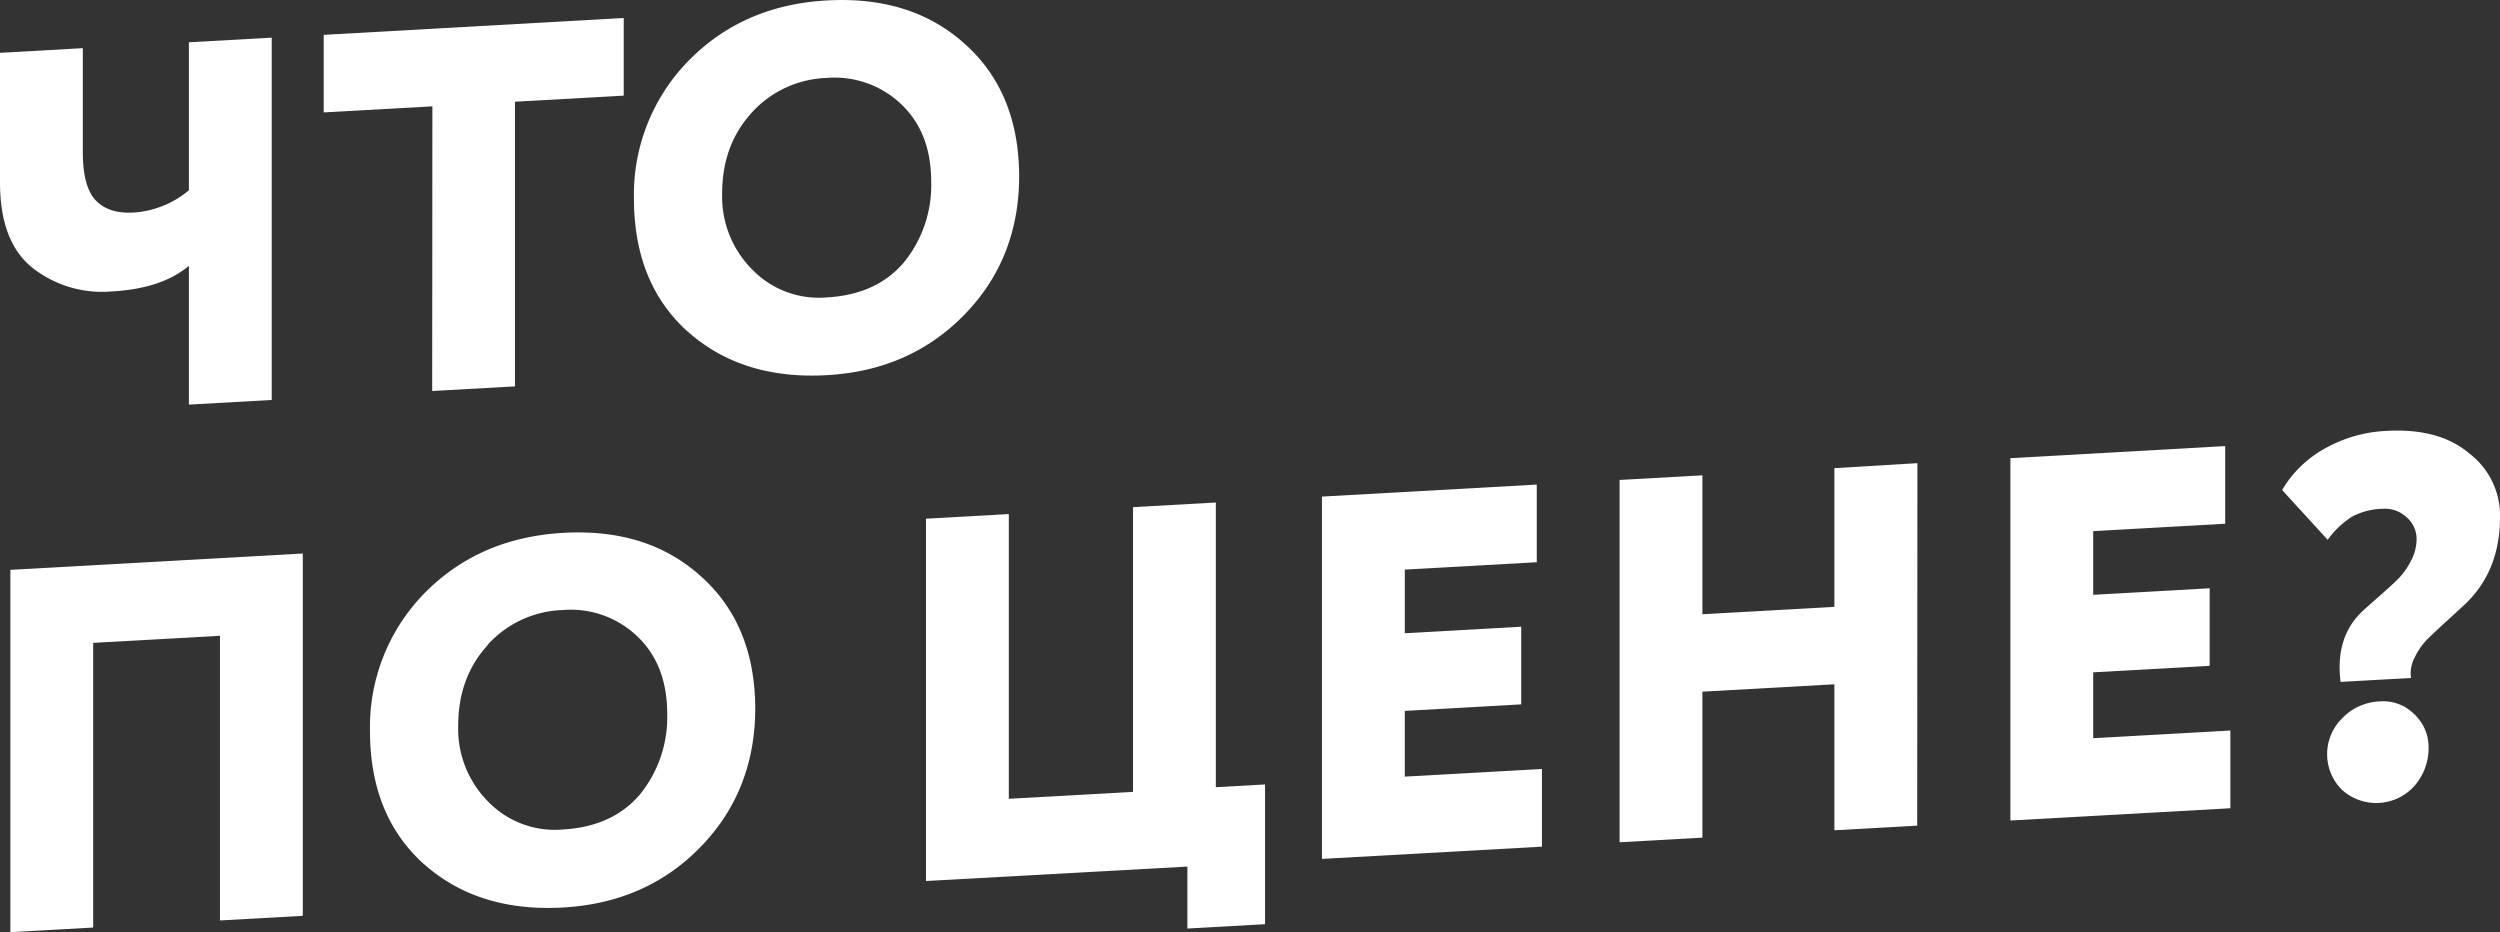 <?xml version="1.0" encoding="UTF-8"?> <svg xmlns="http://www.w3.org/2000/svg" viewBox="0 0 501.98 187.17"><rect x="0" y="0" width="501.98" height="187.17" fill="#333333" stroke="none"/> <defs> <style>.cls-1{fill:#fff;}</style> </defs> <g id="Слой_2" data-name="Слой 2"> <g id="Слой_1-2" data-name="Слой 1"> <path class="cls-1" d="M37.93,38.21a19.31,19.31,0,0,1-11.12,4.47q-5,.27-7.58-2.44t-2.6-9.57v-21L0,10.61v26Q0,48.65,6.6,53.84a22.56,22.56,0,0,0,15.74,4.68Q32.42,58,37.93,53.38V81.24l16.63-.93V7.56l-16.63.93Z"></path> <path class="cls-1" d="M86.78,78.51l16.63-.93V20.42l21.83-1.22V3.61L65,7V22.57l21.82-1.22Z"></path> <path class="cls-1" d="M138.12,66.6Q149,76.28,166,75.33q16.72-.93,27.64-12.14t11-27.64q0-17-10.91-26.73Q183-.87,166,.09T138,12.46a38.38,38.38,0,0,0-10.71,27.41q0,17,10.81,26.73Zm12.79-43.95a21.29,21.29,0,0,1,15.07-7,19.34,19.34,0,0,1,15,5.3q6,5.7,6,15.57a24.56,24.56,0,0,1-5.51,16.2q-5.51,6.45-15.48,7a18.64,18.64,0,0,1-14.86-5.51A20.74,20.74,0,0,1,145,38.88q0-9.77,5.93-16.23Z"></path> <path class="cls-1" d="M60.8,111.14,2.08,114.42v72.75l16.63-.93V129.08l25.46-1.42v57.16l16.63-.93Z"></path> <path class="cls-1" d="M85.12,173.49Q96,183.17,113,182.22q16.74-.93,27.65-12.14t11-27.64q0-17-10.91-26.72Q130,106,113,107T85,119.35a38.38,38.38,0,0,0-10.71,27.41q0,17,10.81,26.73Zm12.78-44a21.24,21.24,0,0,1,15.07-7,19.32,19.32,0,0,1,15,5.29q6,5.7,6,15.57a24.59,24.59,0,0,1-5.51,16.21q-5.52,6.44-15.49,7a18.62,18.62,0,0,1-14.86-5.51A20.73,20.73,0,0,1,92,145.77q0-9.77,5.92-16.23Z"></path> <path class="cls-1" d="M238.42,186.44l15.59-.87V157.51l-9.88.55V100.9l-16.63.93V159l-24.94,1.39V103.22l-16.63.93V176.9L238.42,174Z"></path> <path class="cls-1" d="M309.61,154.4l-27.54,1.54v-13.2l23.38-1.31V125.84l-23.38,1.31V114.37l26.5-1.48V97.3l-43.13,2.41v72.75L309.61,170Z"></path> <path class="cls-1" d="M385,93,368.33,94v27.85l-26.5,1.48V95.44l-16.63.93v72.75l16.63-.93V138.88l26.5-1.48v29.31l16.63-.93Z"></path> <path class="cls-1" d="M447.84,146.68l-27.54,1.54V135l23.38-1.31V118.12l-23.38,1.31V106.64l26.5-1.48V89.57L403.67,92v72.75l44.17-2.46Z"></path> <path class="cls-1" d="M484.06,112.7a15.29,15.29,0,0,1-2.45,3.46q-1.25,1.26-3.79,3.48c-1.7,1.49-2.86,2.52-3.48,3.11q-5.5,5.19-4.37,14.17l14.14-.79a6.82,6.82,0,0,1,.78-4.2,13.88,13.88,0,0,1,2.34-3.41q1.25-1.26,4.1-3.86t3.9-3.6q6.75-6.61,6.75-17.21A15.63,15.63,0,0,0,495.75,91q-6-5.07-16.53-4.48a27.66,27.66,0,0,0-12.52,3.6,22.6,22.6,0,0,0-8.47,8.27l9.15,10a17.61,17.61,0,0,1,4.88-4.64,13.73,13.73,0,0,1,6.13-1.59,6.4,6.4,0,0,1,4.84,1.71,5.73,5.73,0,0,1,2,4.35A9.37,9.37,0,0,1,484.06,112.7Zm-13.83,45.87a10.27,10.27,0,0,0,14.66-.87,11.5,11.5,0,0,0,2.75-7.63,9,9,0,0,0-2.86-6.65,8.74,8.74,0,0,0-6.91-2.58,10.94,10.94,0,0,0-7.58,3.39,10.09,10.09,0,0,0-.06,14.34Z"></path> </g> </g> </svg> 